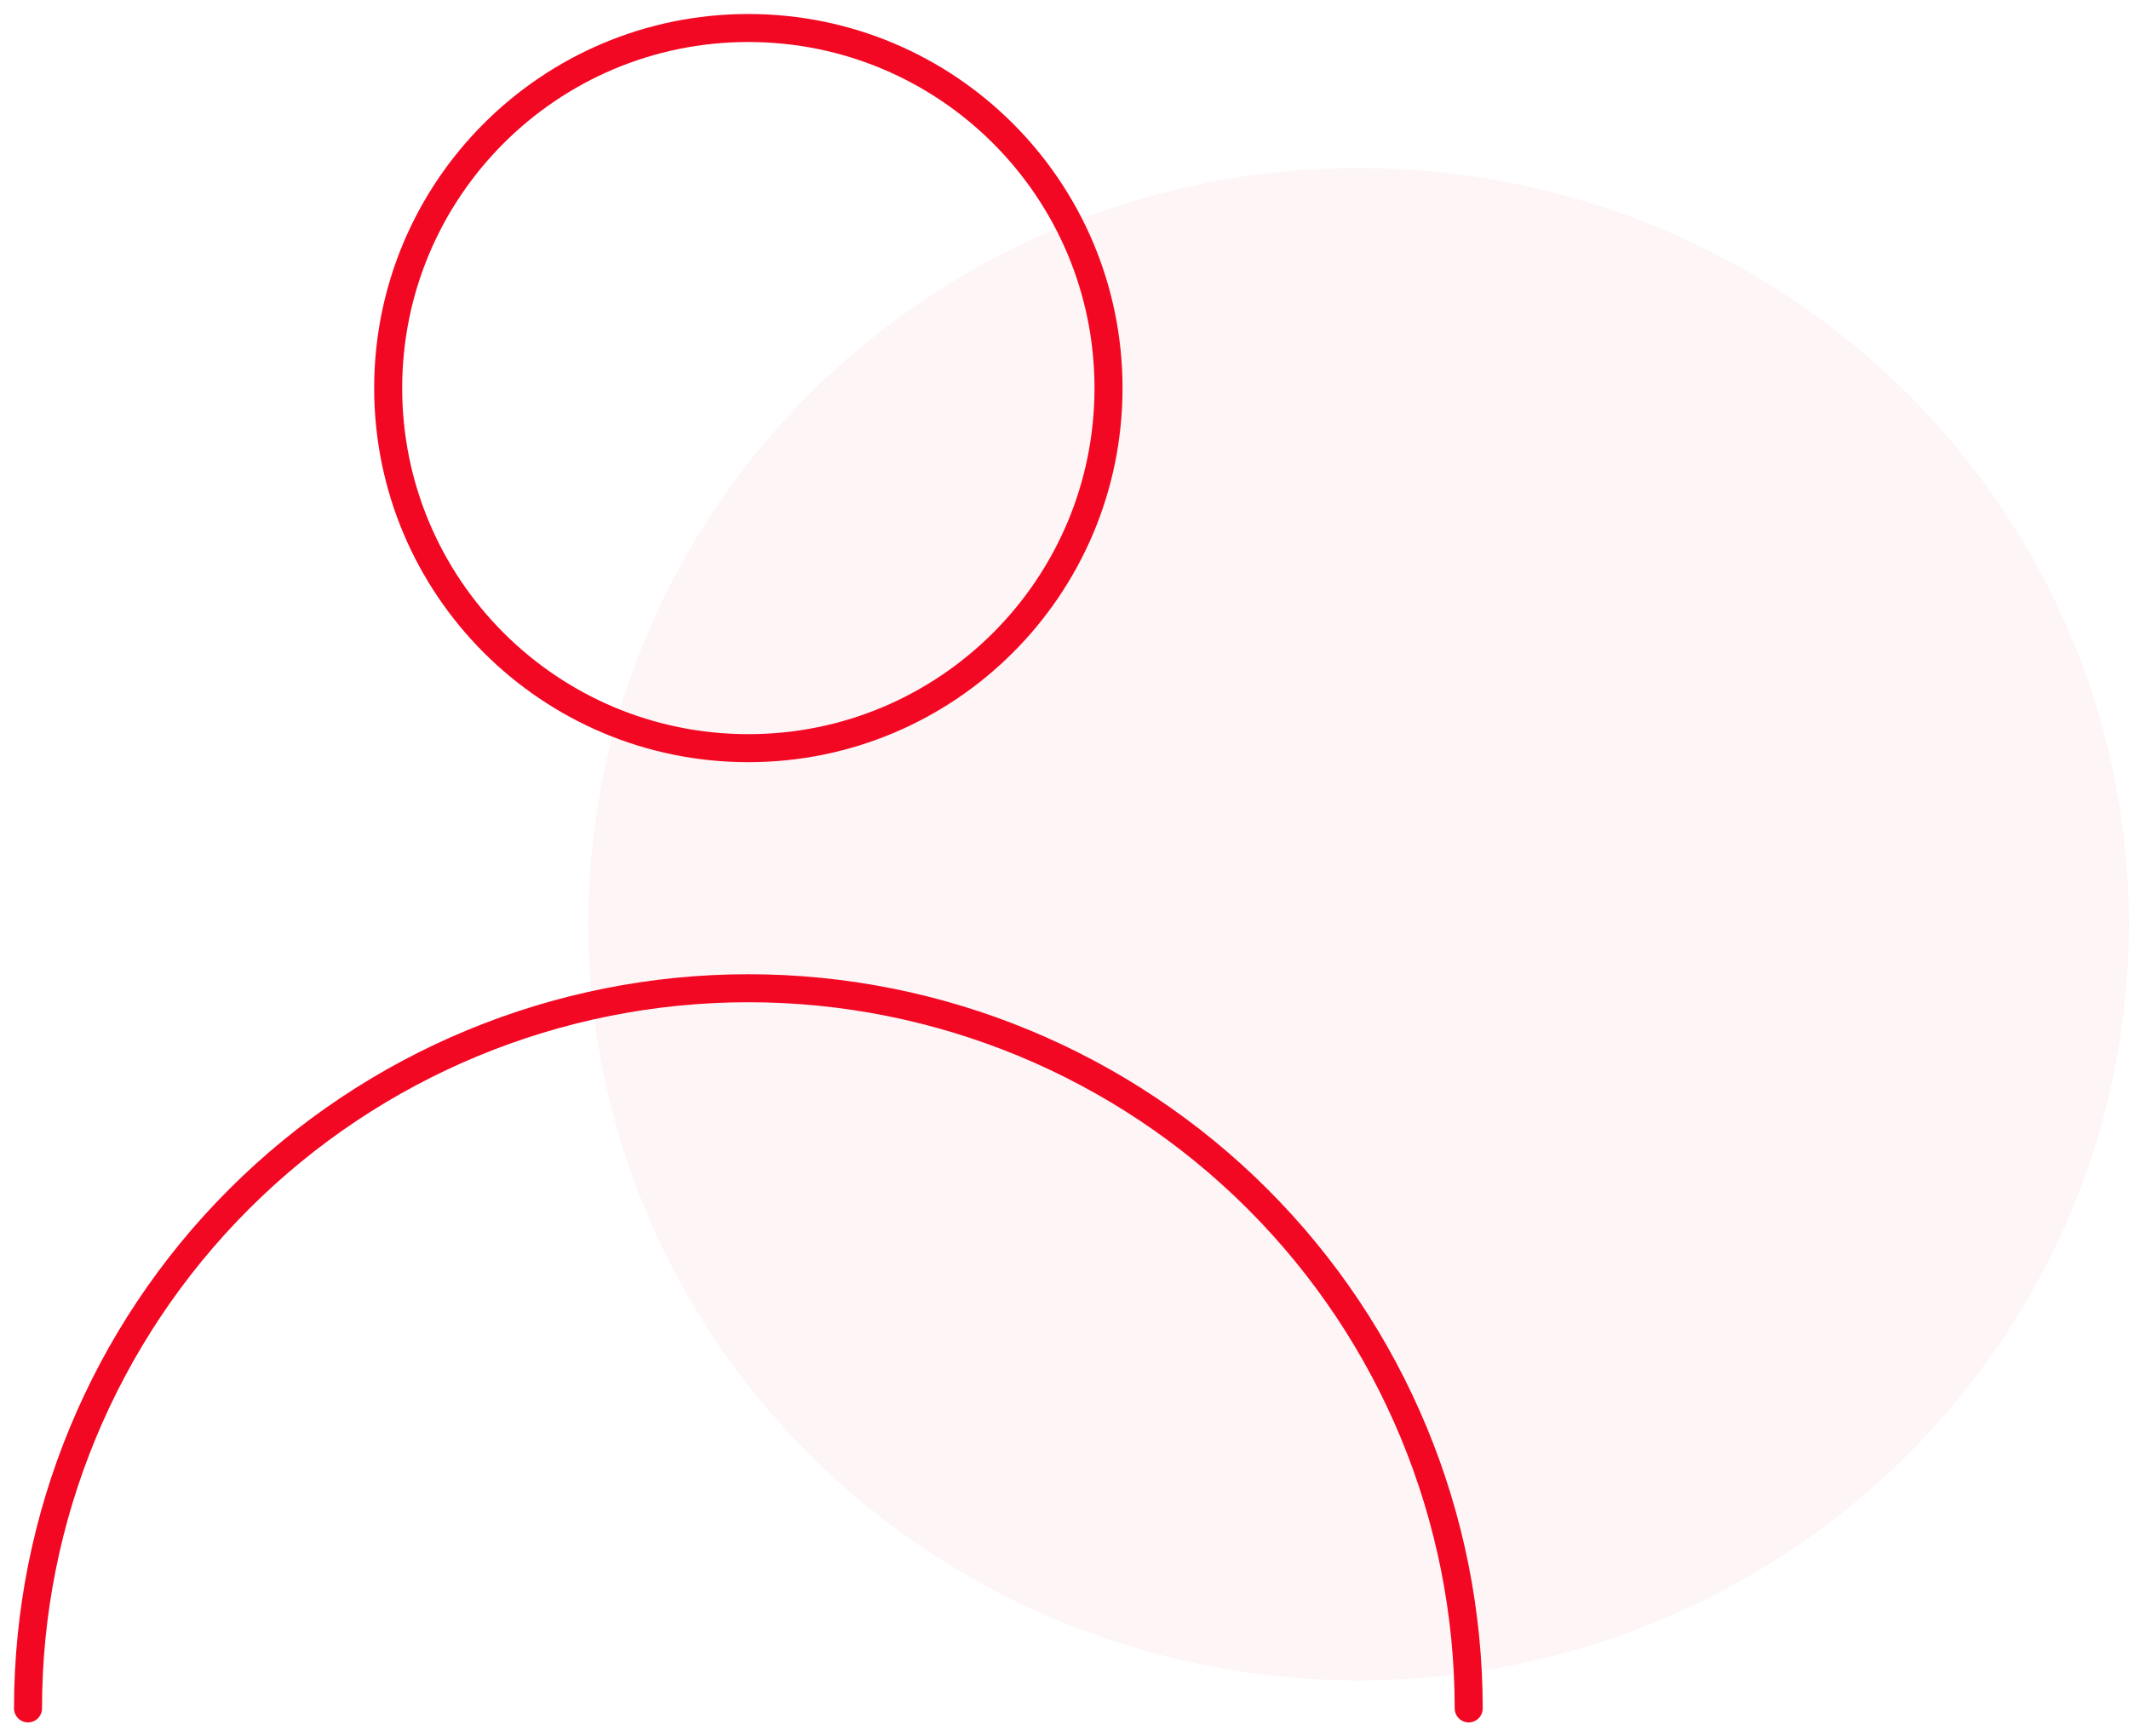 <svg width="76" height="62" viewBox="0 0 76 62" fill="none" xmlns="http://www.w3.org/2000/svg">
<ellipse opacity="0.04" cx="48.5" cy="33" rx="27.5" ry="27" fill="#F20823"/>
<path d="M26.714 26.714C33.815 26.714 39.571 20.958 39.571 13.857C39.571 6.756 33.815 1 26.714 1C19.613 1 13.857 6.756 13.857 13.857C13.857 20.958 19.613 26.714 26.714 26.714Z" stroke="#F20823" stroke-linecap="round" stroke-linejoin="round"/>
<path d="M1 61C1 54.18 3.709 47.639 8.532 42.817C13.354 37.995 19.894 35.286 26.714 35.286C33.534 35.286 40.075 37.995 44.897 42.817C49.719 47.639 52.429 54.18 52.429 61" stroke="#F20823" stroke-linecap="round" stroke-linejoin="round"/>
</svg>
